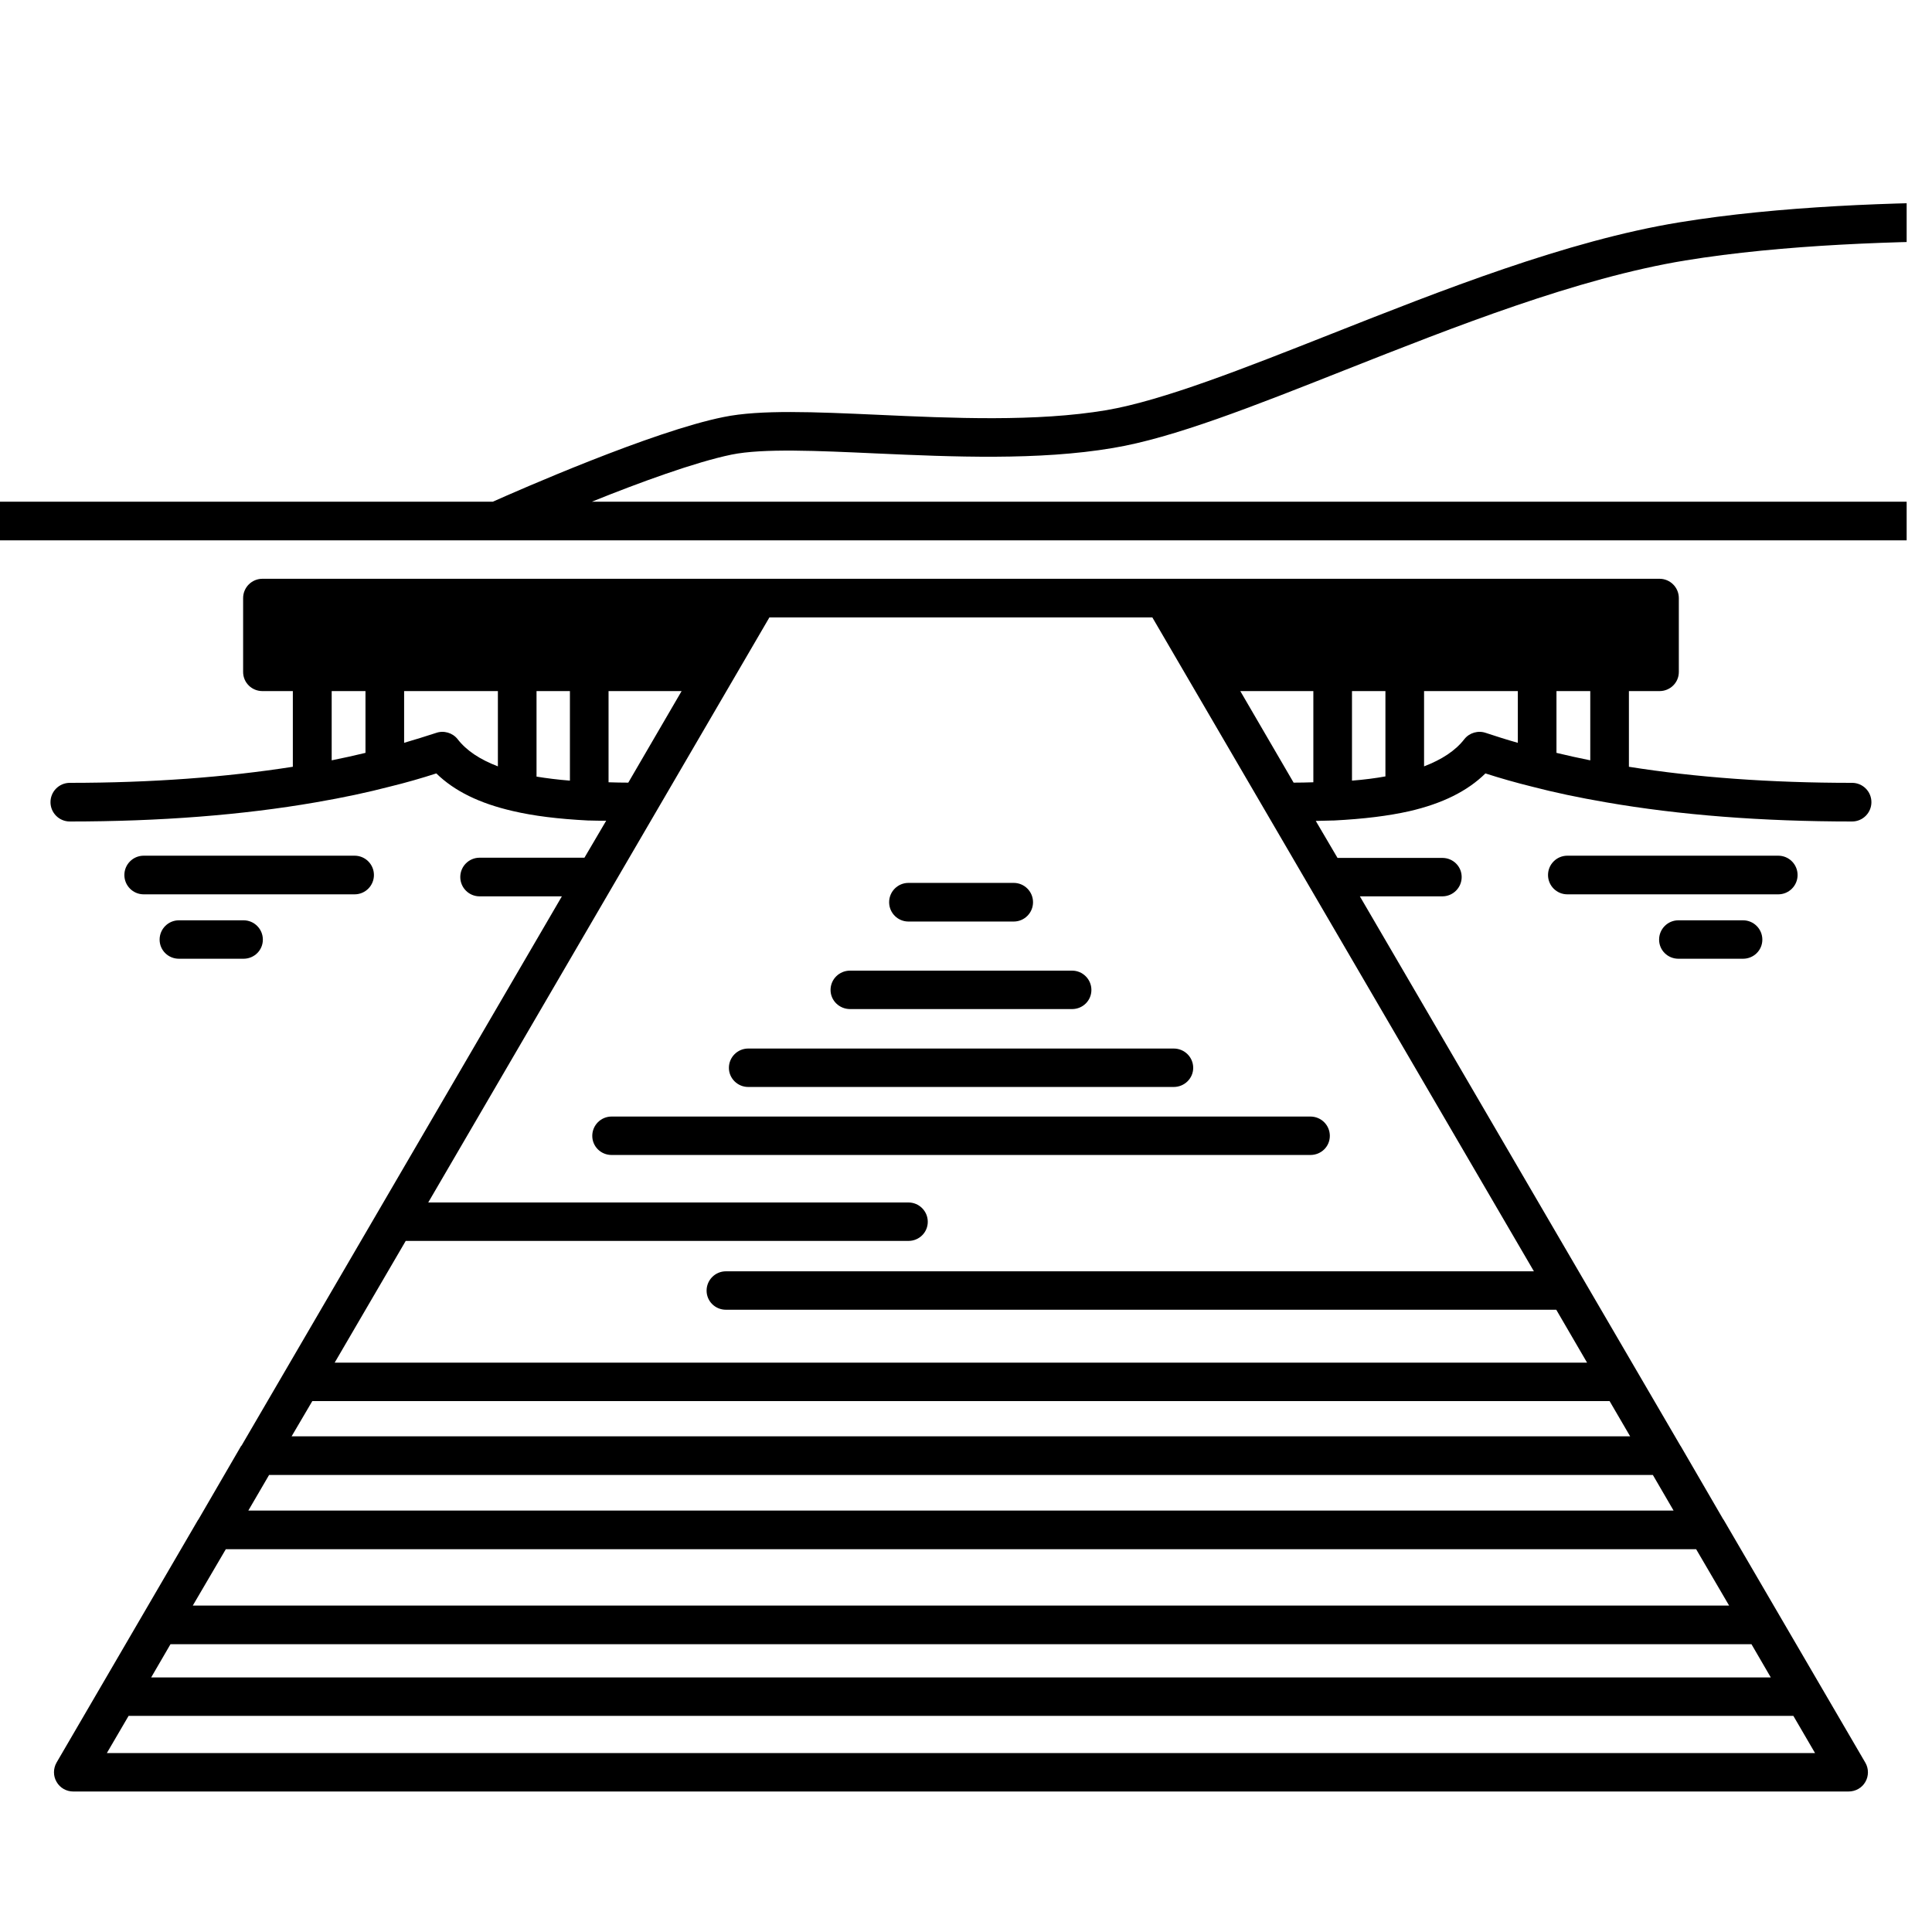 <svg xmlns="http://www.w3.org/2000/svg" xmlns:xlink="http://www.w3.org/1999/xlink" width="50" zoomAndPan="magnify" viewBox="0 0 37.5 37.5" height="50" preserveAspectRatio="xMidYMid meet" version="1.0"><defs><clipPath id="d8b487f26c"><path d="M 0 11 L 37 11 L 37 34.785 L 0 34.785 Z M 0 11 " clip-rule="nonzero"/></clipPath><clipPath id="fc05e606c9"><path d="M 0 3.699 L 37.008 3.699 L 37.008 11 L 0 11 Z M 0 3.699 " clip-rule="nonzero"/></clipPath></defs><path fill="#000000" d="M 7.258 16.984 C 7.258 16.777 7.09 16.609 6.883 16.609 L 2.789 16.609 C 2.582 16.609 2.414 16.777 2.414 16.984 C 2.414 17.191 2.582 17.359 2.789 17.359 L 6.883 17.359 C 7.09 17.359 7.258 17.191 7.258 16.984 Z M 7.258 16.984 " fill-opacity="1" fill-rule="nonzero"/><path fill="#000000" d="M 3.473 17.863 C 3.266 17.863 3.098 18.031 3.098 18.238 C 3.098 18.445 3.266 18.609 3.473 18.609 L 4.727 18.609 C 4.934 18.609 5.102 18.445 5.102 18.238 C 5.102 18.031 4.934 17.863 4.727 17.863 Z M 3.473 17.863 " fill-opacity="1" fill-rule="nonzero"/><g clip-path="url(#d8b487f26c)"><path fill="#000000" d="M 36.324 15.57 C 36.324 15.363 36.156 15.195 35.949 15.195 C 34.367 15.195 32.918 15.09 31.617 14.883 L 31.617 13.414 L 32.211 13.414 C 32.418 13.414 32.586 13.25 32.586 13.043 L 32.586 11.609 C 32.586 11.402 32.418 11.234 32.211 11.234 L 5.094 11.234 C 4.887 11.234 4.719 11.402 4.719 11.609 L 4.719 13.043 C 4.719 13.25 4.887 13.414 5.094 13.414 L 5.684 13.414 L 5.684 14.883 C 4.387 15.086 2.938 15.195 1.355 15.195 C 1.148 15.195 0.98 15.363 0.98 15.57 C 0.98 15.777 1.148 15.945 1.355 15.945 C 3.102 15.945 4.707 15.82 6.125 15.574 C 6.672 15.48 7.141 15.379 7.559 15.27 C 7.883 15.191 8.18 15.105 8.469 15.012 C 8.82 15.355 9.309 15.594 9.953 15.742 C 10.355 15.836 10.82 15.895 11.418 15.926 C 11.422 15.926 11.426 15.926 11.426 15.926 C 11.43 15.926 11.434 15.926 11.438 15.926 C 11.441 15.926 11.441 15.926 11.445 15.926 C 11.547 15.93 11.656 15.93 11.766 15.93 L 11.344 16.648 L 9.309 16.648 C 9.102 16.648 8.934 16.816 8.934 17.023 C 8.934 17.23 9.102 17.398 9.309 17.398 L 10.906 17.398 L 4.691 28.055 C 4.688 28.062 4.684 28.062 4.68 28.066 L 3.852 29.492 C 3.848 29.5 3.844 29.5 3.84 29.508 L 1.098 34.211 C 1.031 34.328 1.031 34.473 1.098 34.586 C 1.164 34.703 1.289 34.773 1.422 34.773 L 35.879 34.773 C 36.016 34.773 36.141 34.703 36.207 34.586 C 36.273 34.473 36.273 34.328 36.207 34.215 L 33.461 29.508 C 33.461 29.5 33.453 29.5 33.449 29.492 L 32.621 28.066 C 32.617 28.062 32.613 28.059 32.613 28.055 L 26.395 17.398 L 27.996 17.398 C 28.203 17.398 28.371 17.23 28.371 17.023 C 28.371 16.816 28.203 16.652 27.996 16.652 L 25.961 16.652 L 25.539 15.934 C 25.645 15.93 25.754 15.93 25.859 15.926 C 25.863 15.926 25.863 15.926 25.867 15.926 C 25.871 15.926 25.875 15.926 25.879 15.926 C 25.879 15.926 25.883 15.926 25.887 15.926 C 26.484 15.895 26.949 15.836 27.352 15.746 C 27.996 15.598 28.484 15.355 28.832 15.012 C 29.121 15.105 29.422 15.191 29.742 15.27 C 30.16 15.379 30.633 15.48 31.18 15.574 C 32.598 15.82 34.199 15.945 35.949 15.945 C 36.156 15.945 36.324 15.777 36.324 15.57 Z M 30.867 14.758 C 30.637 14.711 30.418 14.664 30.211 14.613 L 30.211 13.414 L 30.867 13.414 Z M 26.891 15.07 C 26.699 15.105 26.484 15.133 26.242 15.152 L 26.242 13.414 L 26.891 13.414 Z M 29.773 24.676 L 14.09 24.676 C 13.883 24.676 13.715 24.844 13.715 25.051 C 13.715 25.258 13.883 25.422 14.09 25.422 L 30.207 25.422 L 30.805 26.449 L 6.496 26.449 L 7.875 24.086 L 17.633 24.086 C 17.84 24.086 18.008 23.922 18.008 23.715 C 18.008 23.508 17.84 23.34 17.633 23.34 L 8.312 23.34 L 14.934 11.984 L 22.367 11.984 Z M 3.309 31.914 L 33.996 31.914 L 34.371 32.559 L 2.934 32.559 Z M 3.742 31.164 L 4.383 30.07 L 32.922 30.07 L 33.562 31.164 Z M 4.82 29.32 L 5.223 28.629 L 32.082 28.629 L 32.484 29.32 Z M 5.66 27.879 L 6.062 27.195 L 31.242 27.195 L 31.641 27.879 Z M 11.062 15.152 C 10.82 15.133 10.605 15.105 10.414 15.074 L 10.414 13.414 L 11.062 13.414 Z M 7.094 13.414 L 7.094 14.613 C 6.887 14.664 6.668 14.711 6.438 14.758 L 6.438 13.414 Z M 8.883 14.348 C 8.785 14.223 8.613 14.172 8.461 14.227 C 8.262 14.293 8.055 14.355 7.844 14.418 L 7.844 13.414 L 9.664 13.414 L 9.664 14.875 C 9.316 14.742 9.055 14.57 8.883 14.348 Z M 11.812 15.184 L 11.812 13.414 L 13.23 13.414 L 12.195 15.191 C 12.066 15.191 11.941 15.188 11.812 15.184 Z M 2.074 34.027 L 2.496 33.305 L 34.809 33.305 L 35.23 34.027 Z M 24.074 13.414 L 25.492 13.414 L 25.492 15.184 C 25.363 15.188 25.238 15.191 25.109 15.191 Z M 28.422 14.348 C 28.25 14.57 27.988 14.742 27.641 14.875 L 27.641 13.414 L 29.461 13.414 L 29.461 14.418 C 29.25 14.359 29.043 14.293 28.844 14.227 C 28.691 14.172 28.52 14.223 28.422 14.348 Z M 28.422 14.348 " fill-opacity="1" fill-rule="nonzero"/></g><path fill="#000000" d="M 34.891 16.984 C 34.891 16.777 34.723 16.609 34.516 16.609 L 30.422 16.609 C 30.215 16.609 30.047 16.777 30.047 16.984 C 30.047 17.191 30.215 17.359 30.422 17.359 L 34.516 17.359 C 34.723 17.359 34.891 17.191 34.891 16.984 Z M 34.891 16.984 " fill-opacity="1" fill-rule="nonzero"/><path fill="#000000" d="M 32.578 17.863 C 32.371 17.863 32.203 18.031 32.203 18.238 C 32.203 18.445 32.371 18.609 32.578 18.609 L 33.832 18.609 C 34.039 18.609 34.207 18.445 34.207 18.238 C 34.207 18.031 34.039 17.863 33.832 17.863 Z M 32.578 17.863 " fill-opacity="1" fill-rule="nonzero"/><path fill="#000000" d="M 17.633 17.887 L 19.676 17.887 C 19.883 17.887 20.051 17.719 20.051 17.512 C 20.051 17.305 19.883 17.137 19.676 17.137 L 17.633 17.137 C 17.426 17.137 17.258 17.305 17.258 17.512 C 17.258 17.719 17.426 17.887 17.633 17.887 Z M 17.633 17.887 " fill-opacity="1" fill-rule="nonzero"/><path fill="#000000" d="M 16.5 19.586 L 20.809 19.586 C 21.016 19.586 21.184 19.422 21.184 19.215 C 21.184 19.008 21.016 18.84 20.809 18.84 L 16.5 18.84 C 16.289 18.84 16.121 19.008 16.121 19.215 C 16.121 19.422 16.293 19.586 16.5 19.586 Z M 16.5 19.586 " fill-opacity="1" fill-rule="nonzero"/><path fill="#000000" d="M 14.148 20.727 C 14.148 20.93 14.316 21.098 14.523 21.098 L 22.781 21.098 C 22.992 21.098 23.16 20.93 23.16 20.727 C 23.16 20.52 22.992 20.352 22.781 20.352 L 14.523 20.352 C 14.316 20.352 14.148 20.52 14.148 20.727 Z M 14.148 20.727 " fill-opacity="1" fill-rule="nonzero"/><path fill="#000000" d="M 11.496 22.047 C 11.496 22.254 11.664 22.418 11.871 22.418 L 25.434 22.418 C 25.645 22.418 25.812 22.254 25.812 22.047 C 25.812 21.84 25.645 21.672 25.434 21.672 L 11.871 21.672 C 11.664 21.672 11.496 21.84 11.496 22.047 Z M 11.496 22.047 " fill-opacity="1" fill-rule="nonzero"/><g clip-path="url(#fc05e606c9)"><path fill="#000000" d="M 41.914 9.738 L 11.488 9.738 C 12.406 9.367 13.496 8.969 14.199 8.824 C 14.812 8.699 15.879 8.75 17.004 8.801 C 18.484 8.867 20.16 8.941 21.605 8.695 C 22.777 8.5 24.316 7.891 26.102 7.184 C 28.219 6.348 30.617 5.398 32.715 5.055 C 36.484 4.438 41.836 4.762 41.891 4.766 C 42.094 4.781 42.273 4.621 42.289 4.418 C 42.301 4.211 42.145 4.031 41.938 4.02 C 41.715 4.004 36.449 3.684 32.594 4.316 C 30.414 4.672 27.977 5.637 25.824 6.488 C 24.152 7.148 22.574 7.773 21.477 7.961 C 20.113 8.191 18.48 8.117 17.039 8.051 C 15.812 7.996 14.754 7.949 14.047 8.094 C 12.664 8.371 10.039 9.527 9.566 9.738 L -4.586 9.738 C -4.793 9.738 -4.961 9.906 -4.961 10.113 C -4.961 10.32 -4.793 10.488 -4.586 10.488 L 41.914 10.488 C 42.121 10.488 42.289 10.32 42.289 10.113 C 42.289 9.906 42.121 9.738 41.914 9.738 Z M 41.914 9.738 " fill-opacity="1" fill-rule="nonzero"/></g></svg>